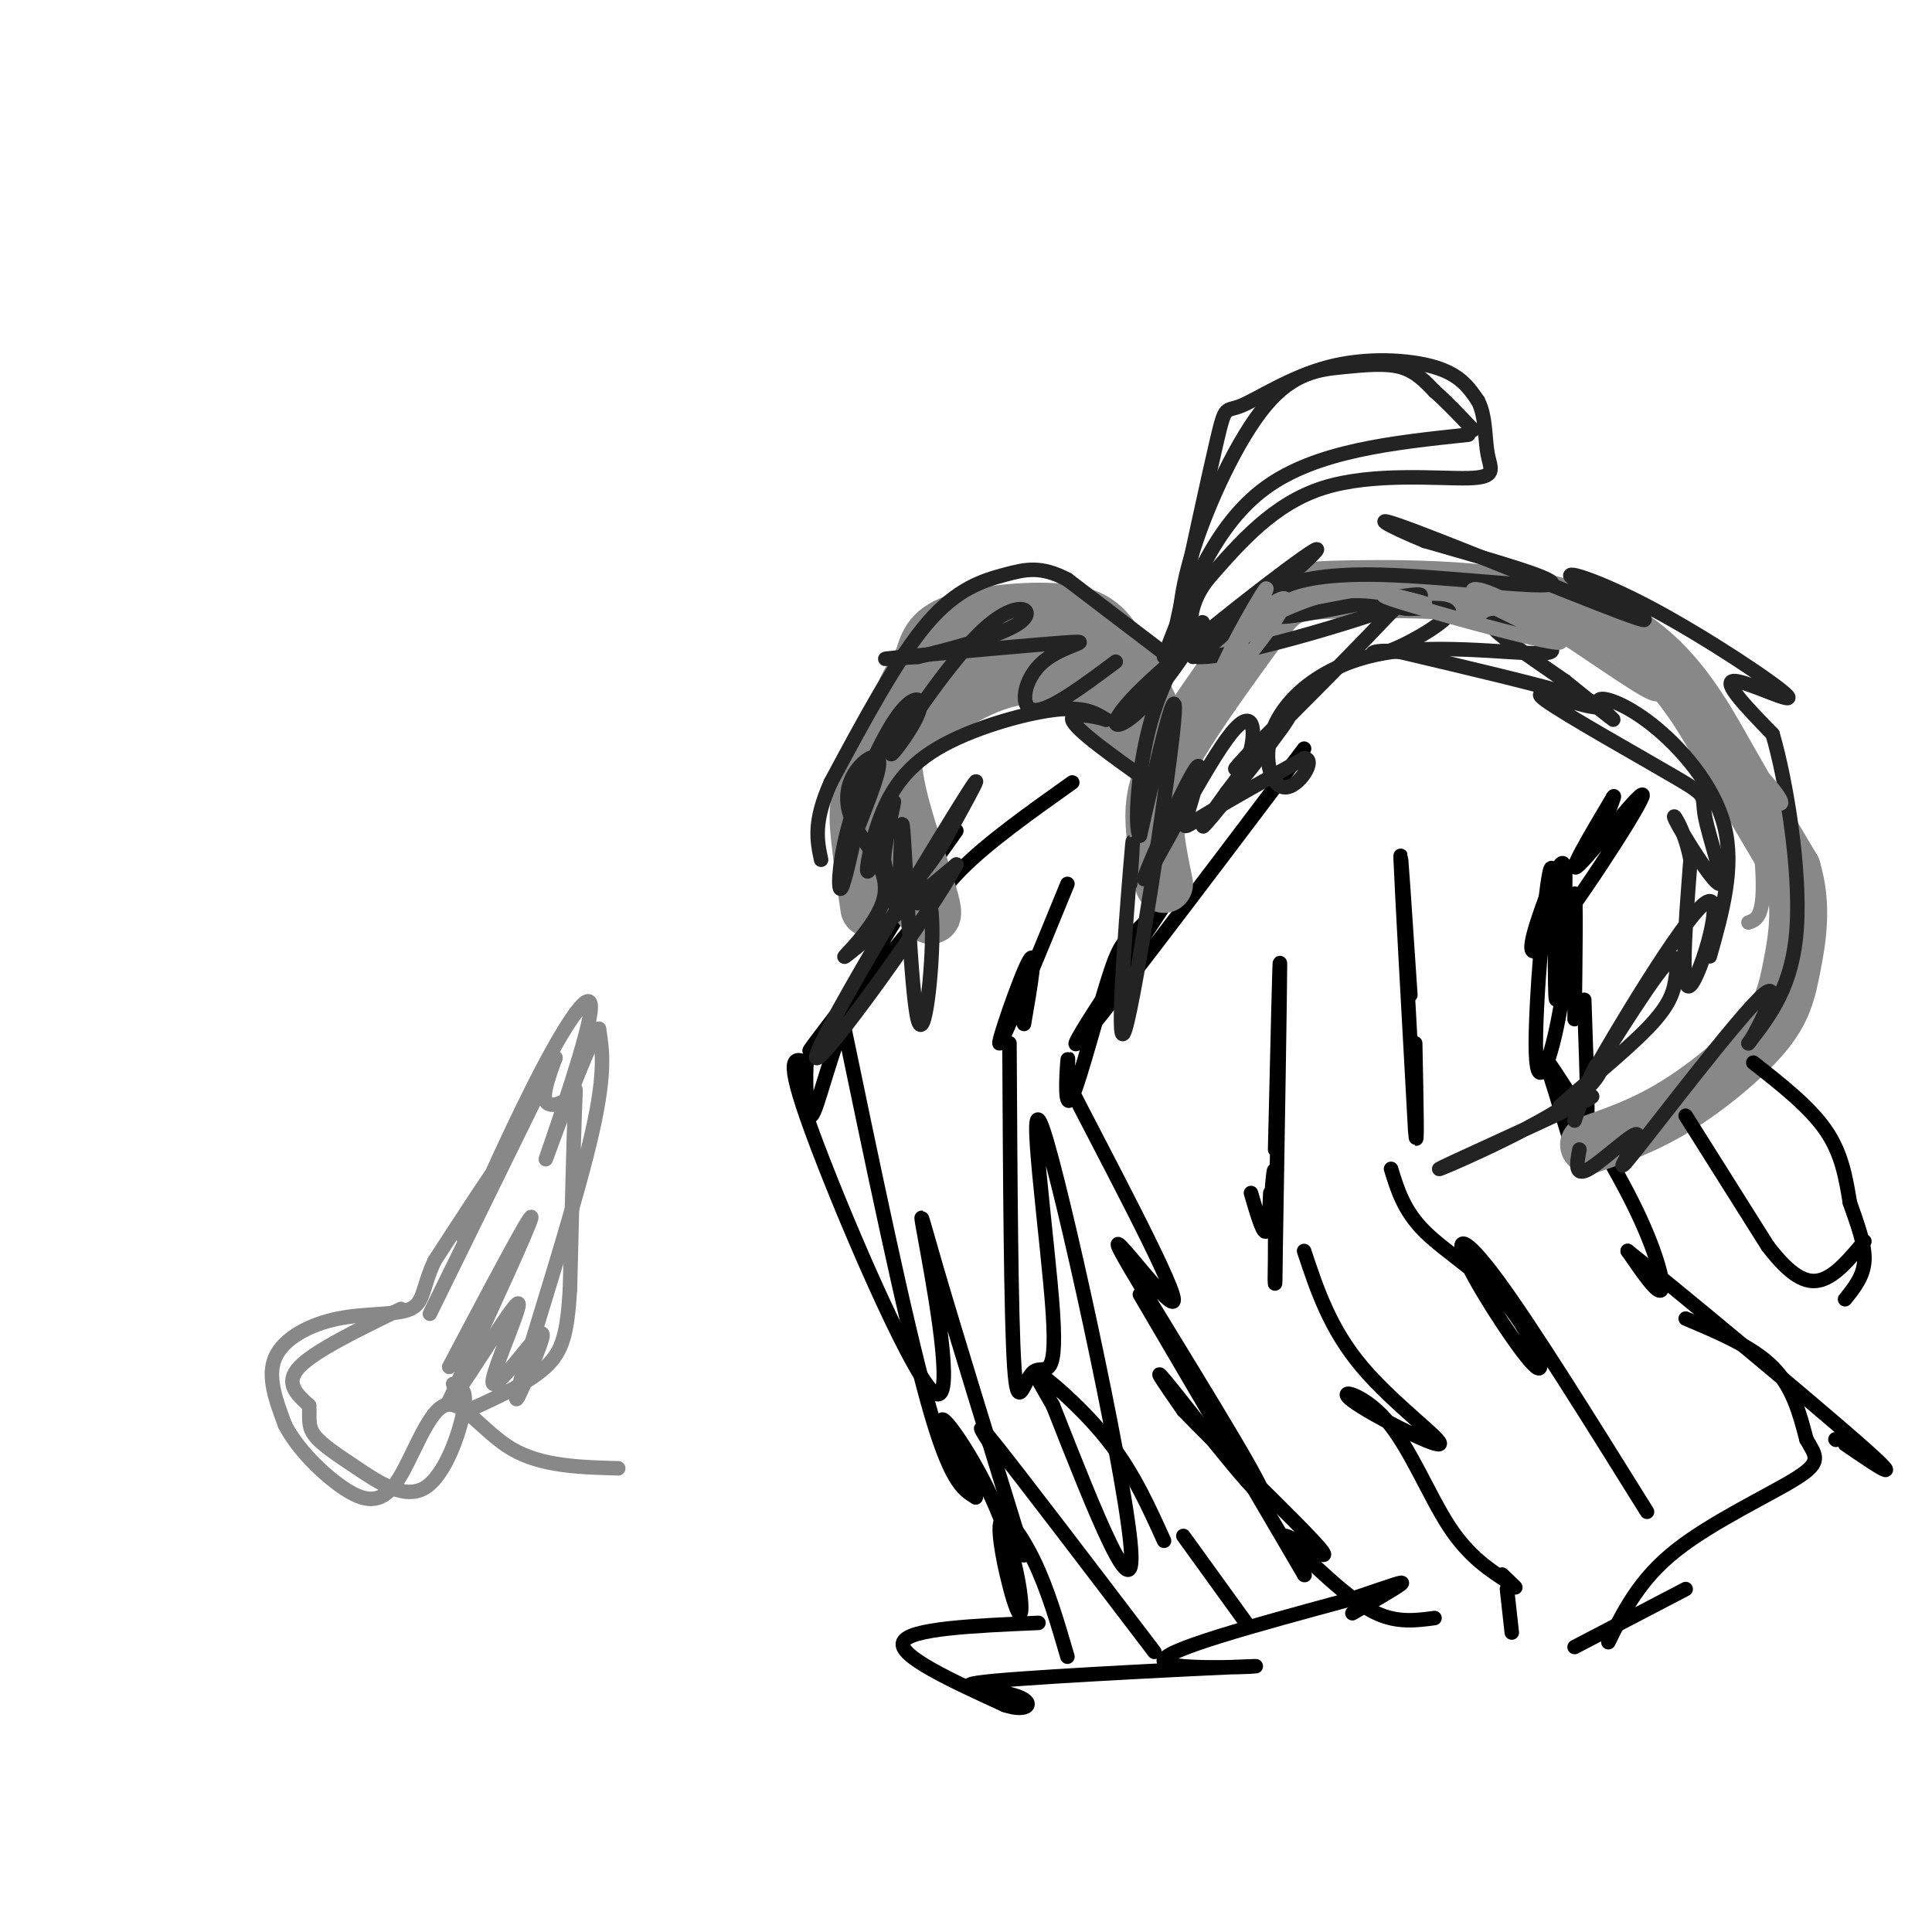 <svg viewBox='0 0 400 400' version='1.1' xmlns='http://www.w3.org/2000/svg' xmlns:xlink='http://www.w3.org/1999/xlink'><g fill='none' stroke='#000000' stroke-width='3' stroke-linecap='round' stroke-linejoin='round'><path d='M270,155c-22.128,29.311 -44.256,58.621 -47,61c-2.744,2.379 13.895,-22.174 19,-30c5.105,-7.826 -1.326,1.074 -5,5c-3.674,3.926 -4.593,2.877 -7,10c-2.407,7.123 -6.302,22.418 -8,26c-1.698,3.582 -1.199,-4.548 -1,-7c0.199,-2.452 0.100,0.774 0,4'/><path d='M221,224c6.200,12.303 21.700,41.059 22,45c0.300,3.941 -14.600,-16.933 -11,-10c3.600,6.933 25.700,41.674 29,49c3.300,7.326 -12.200,-12.764 -18,-20c-5.800,-7.236 -1.900,-1.618 2,4'/><path d='M245,292c5.739,5.975 19.086,18.912 25,25c5.914,6.088 4.394,5.327 2,4c-2.394,-1.327 -5.662,-3.222 -6,-3c-0.338,0.222 2.255,2.560 6,6c3.745,3.440 8.641,7.983 13,10c4.359,2.017 8.179,1.509 12,1'/><path d='M313,338c0.000,0.000 -1.000,-9.000 -1,-9'/><path d='M259,247c1.167,4.000 2.333,8.000 3,8c0.667,0.000 0.833,-4.000 1,-8'/><path d='M264,238c0.500,-21.250 1.000,-42.500 1,-38c0.000,4.500 -0.500,34.750 -1,65'/><path d='M264,265c-0.111,5.400 0.111,-13.600 0,-20c-0.111,-6.400 -0.556,-0.200 -1,6'/><path d='M270,259c2.679,8.068 5.358,16.136 12,24c6.642,7.864 17.247,15.524 16,16c-1.247,0.476 -14.344,-6.233 -18,-9c-3.656,-2.767 2.131,-1.591 7,4c4.869,5.591 8.820,15.597 13,22c4.180,6.403 8.590,9.201 13,12'/><path d='M313,328c1.833,1.667 -0.083,-0.167 -2,-2'/><path d='M292,206c-1.083,-16.333 -2.167,-32.667 -2,-28c0.167,4.667 1.583,30.333 3,56'/><path d='M293,234c0.500,6.333 0.250,-5.833 0,-18'/><path d='M288,242c1.329,4.347 2.657,8.693 7,13c4.343,4.307 11.700,8.574 17,15c5.300,6.426 8.544,15.011 6,13c-2.544,-2.011 -10.877,-14.618 -14,-21c-3.123,-6.382 -1.035,-6.538 6,3c7.035,9.538 19.018,28.769 31,48'/><path d='M328,207c0.565,15.770 1.131,31.540 0,34c-1.131,2.460 -3.958,-8.391 -6,-15c-2.042,-6.609 -3.300,-8.978 0,-4c3.300,4.978 11.158,17.302 16,27c4.842,9.698 6.669,16.771 6,18c-0.669,1.229 -3.835,-3.385 -7,-8'/><path d='M337,259c9.711,7.644 37.489,30.756 48,40c10.511,9.244 3.756,4.622 -3,0'/><path d='M326,341c0.000,0.000 23.000,-12.000 23,-12'/><path d='M380,298c0.000,0.000 0.100,0.100 0.1,0.1'/><path d='M236,268c0.000,0.000 34.000,58.000 34,58'/><path d='M270,326c0.000,0.000 0.100,0.100 0.1,0.1'/><path d='M222,162c-8.754,6.220 -17.509,12.440 -23,18c-5.491,5.560 -7.719,10.459 -9,12c-1.281,1.541 -1.614,-0.278 1,-4c2.614,-3.722 8.175,-9.349 5,-5c-3.175,4.349 -15.088,18.675 -27,33'/><path d='M169,216c-3.667,4.333 0.667,-1.333 5,-7'/><path d='M174,209c6.667,32.083 13.333,64.167 18,81c4.667,16.833 7.333,18.417 10,20'/><path d='M202,310c-0.678,-1.337 -7.373,-14.679 -7,-16c0.373,-1.321 7.813,9.378 12,20c4.187,10.622 5.122,21.167 4,20c-1.122,-1.167 -4.302,-14.045 -4,-18c0.302,-3.955 4.086,1.013 7,7c2.914,5.987 4.957,12.994 7,20'/><path d='M215,336c-13.417,0.583 -26.833,1.167 -28,4c-1.167,2.833 9.917,7.917 21,13'/><path d='M208,353c4.915,1.685 6.704,-0.604 2,-2c-4.704,-1.396 -15.900,-1.900 -4,-3c11.900,-1.100 46.896,-2.796 53,-3c6.104,-0.204 -16.685,1.085 -18,-1c-1.315,-2.085 18.842,-7.542 39,-13'/><path d='M280,331c8.733,-2.956 11.067,-3.844 10,-3c-1.067,0.844 -5.533,3.422 -10,6'/><path d='M239,342c-13.833,-18.167 -27.667,-36.333 -33,-43c-5.333,-6.667 -2.167,-1.833 1,3'/><path d='M212,322c-7.153,-23.196 -14.306,-46.392 -18,-59c-3.694,-12.608 -3.928,-14.627 -2,-4c1.928,10.627 6.019,33.900 1,29c-5.019,-4.900 -19.148,-37.971 -25,-54c-5.852,-16.029 -3.426,-15.014 -1,-14'/><path d='M167,220c-0.214,1.405 -0.250,11.917 1,11c1.250,-0.917 3.786,-13.262 9,-25c5.214,-11.738 13.107,-22.869 21,-34'/><path d='M221,183c-6.600,16.111 -13.200,32.222 -14,33c-0.800,0.778 4.200,-13.778 6,-17c1.800,-3.222 0.400,4.889 -1,13'/><path d='M209,216c0.153,28.342 0.305,56.685 1,67c0.695,10.315 1.932,2.604 4,1c2.068,-1.604 4.967,2.900 4,-12c-0.967,-14.900 -5.799,-49.204 -2,-38c3.799,11.204 16.228,67.915 18,85c1.772,17.085 -7.114,-5.458 -16,-28'/><path d='M218,291c-3.631,-6.286 -4.708,-8.000 -2,-6c2.708,2.000 9.202,7.714 14,14c4.798,6.286 7.899,13.143 11,20'/><path d='M245,318c0.000,0.000 13.000,18.000 13,18'/></g>
<g fill='none' stroke='#888888' stroke-width='12' stroke-linecap='round' stroke-linejoin='round'><path d='M241,183c-1.000,-4.822 -2.000,-9.644 -2,-14c0.000,-4.356 1.000,-8.244 5,-15c4.000,-6.756 11.000,-16.378 18,-26'/><path d='M262,128c4.217,-5.375 5.759,-5.812 18,-6c12.241,-0.188 35.180,-0.128 50,6c14.820,6.128 21.520,18.322 27,28c5.480,9.678 9.740,16.839 14,24'/><path d='M371,180c2.300,7.608 1.049,14.627 0,20c-1.049,5.373 -1.898,9.100 -6,14c-4.102,4.900 -11.458,10.971 -18,15c-6.542,4.029 -12.271,6.014 -18,8'/><path d='M235,137c-13.333,0.500 -26.667,1.000 -35,4c-8.333,3.000 -11.667,8.500 -15,14'/><path d='M185,155c-2.915,5.812 -2.704,13.342 0,21c2.704,7.658 7.900,15.444 8,13c0.100,-2.444 -4.896,-15.120 -7,-24c-2.104,-8.880 -1.315,-13.966 0,-18c1.315,-4.034 3.158,-7.017 5,-10'/><path d='M191,137c1.114,-3.158 1.398,-6.053 7,-8c5.602,-1.947 16.522,-2.944 23,-2c6.478,0.944 8.513,3.831 12,10c3.487,6.169 8.425,15.620 7,17c-1.425,1.380 -9.212,-5.310 -17,-12'/><path d='M223,142c-5.670,-2.635 -11.344,-3.222 -19,0c-7.656,3.222 -17.292,10.252 -22,16c-4.708,5.748 -4.488,10.214 -4,15c0.488,4.786 1.244,9.893 2,15'/></g>
<g fill='none' stroke='#232323' stroke-width='3' stroke-linecap='round' stroke-linejoin='round'><path d='M190,187c-0.407,-1.783 -0.815,-3.567 0,-4c0.815,-0.433 2.851,0.483 3,9c0.149,8.517 -1.589,24.633 -3,19c-1.411,-5.633 -2.495,-33.017 -3,-39c-0.505,-5.983 -0.430,9.433 -1,14c-0.570,4.567 -1.785,-1.717 -3,-8'/><path d='M183,178c0.298,-4.912 2.542,-13.193 2,-12c-0.542,1.193 -3.869,11.858 -5,14c-1.131,2.142 -0.066,-4.240 2,-10c2.066,-5.760 5.133,-10.897 12,-15c6.867,-4.103 17.533,-7.172 24,-8c6.467,-0.828 8.733,0.586 11,2'/><path d='M229,149c-0.556,-0.267 -7.444,-1.933 -7,0c0.444,1.933 8.222,7.467 16,13'/><path d='M231,137c-6.984,5.214 -13.968,10.427 -17,10c-3.032,-0.427 -2.112,-6.496 2,-10c4.112,-3.504 11.415,-4.443 5,-4c-6.415,0.443 -26.547,2.270 -34,3c-7.453,0.730 -2.226,0.365 3,0'/><path d='M190,136c5.313,-1.215 17.095,-4.251 21,-7c3.905,-2.749 -0.067,-5.209 -7,1c-6.933,6.209 -16.827,21.089 -19,25c-2.173,3.911 3.373,-3.145 5,-7c1.627,-3.855 -0.667,-4.507 -4,0c-3.333,4.507 -7.705,14.175 -10,22c-2.295,7.825 -2.513,13.807 -2,14c0.513,0.193 1.756,-5.404 3,-11'/><path d='M177,173c1.859,-5.089 5.008,-12.311 5,-15c-0.008,-2.689 -3.173,-0.845 -5,2c-1.827,2.845 -2.314,6.690 0,11c2.314,4.310 7.431,9.083 6,15c-1.431,5.917 -9.409,12.976 -8,12c1.409,-0.976 12.204,-9.988 23,-19'/><path d='M198,179c-4.762,9.226 -28.167,41.792 -29,40c-0.833,-1.792 20.905,-37.940 29,-51c8.095,-13.060 2.548,-3.030 -3,7'/><path d='M195,175c-1.333,2.333 -3.167,4.667 -5,7'/><path d='M234,183c0.452,-7.012 0.905,-14.024 0,-3c-0.905,11.024 -3.167,40.083 -1,33c2.167,-7.083 8.762,-50.310 10,-63c1.238,-12.690 -2.881,5.155 -7,23'/><path d='M236,173c-1.180,-0.961 -0.632,-14.864 3,-26c3.632,-11.136 10.346,-19.506 10,-18c-0.346,1.506 -7.753,12.888 -13,18c-5.247,5.112 -8.336,3.953 1,-5c9.336,-8.953 31.096,-25.701 35,-28c3.904,-2.299 -10.048,9.850 -24,22'/><path d='M248,136c7.709,0.500 38.980,-9.250 45,-12c6.020,-2.750 -13.213,1.502 -22,3c-8.787,1.498 -7.128,0.244 -7,-1c0.128,-1.244 -1.275,-2.478 1,-4c2.275,-1.522 8.228,-3.333 21,-3c12.772,0.333 32.363,2.809 35,2c2.637,-0.809 -11.682,-4.905 -26,-9'/><path d='M295,112c-7.512,-3.071 -13.290,-6.250 -2,-2c11.290,4.250 39.650,15.928 46,18c6.350,2.072 -9.310,-5.461 -13,-8c-3.690,-2.539 4.588,-0.083 16,6c11.412,6.083 25.957,15.791 28,18c2.043,2.209 -8.416,-3.083 -11,-3c-2.584,0.083 2.708,5.542 8,11'/><path d='M367,152c2.800,9.533 5.800,27.867 5,40c-0.800,12.133 -5.400,18.067 -10,24'/><path d='M362,216c0.828,-0.653 7.899,-14.285 3,-10c-4.899,4.285 -21.767,26.489 -27,33c-5.233,6.511 1.168,-2.670 1,-4c-0.168,-1.330 -6.905,5.191 -10,7c-3.095,1.809 -2.547,-1.096 -2,-4'/><path d='M326,232c1.890,-5.593 3.780,-11.187 5,-12c1.220,-0.813 1.770,3.153 -7,9c-8.770,5.847 -26.861,13.574 -26,13c0.861,-0.574 20.675,-9.450 28,-13c7.325,-3.550 2.163,-1.775 -3,0'/><path d='M323,229c3.263,-3.080 12.919,-10.780 18,-16c5.081,-5.220 5.587,-7.959 6,-11c0.413,-3.041 0.732,-6.384 -4,0c-4.732,6.384 -14.516,22.495 -12,18c2.516,-4.495 17.331,-29.595 22,-33c4.669,-3.405 -0.809,14.884 -3,17c-2.191,2.116 -1.096,-11.942 0,-26'/><path d='M350,178c-1.282,-6.835 -4.487,-10.922 -3,-8c1.487,2.922 7.665,12.855 9,13c1.335,0.145 -2.174,-9.496 -3,-14c-0.826,-4.504 1.030,-3.870 -6,-8c-7.030,-4.130 -22.946,-13.025 -27,-16c-4.054,-2.975 3.755,-0.032 8,1c4.245,1.032 4.927,0.152 -2,-2c-6.927,-2.152 -21.464,-5.576 -36,-9'/><path d='M290,135c-7.185,-0.912 -7.149,1.307 -3,0c4.149,-1.307 12.411,-6.138 13,-8c0.589,-1.862 -6.497,-0.753 -9,-1c-2.503,-0.247 -0.425,-1.851 -8,6c-7.575,7.851 -24.804,25.156 -27,27c-2.196,1.844 10.639,-11.773 11,-11c0.361,0.773 -11.754,15.935 -16,21c-4.246,5.065 -0.623,0.032 3,-5'/><path d='M254,164c1.579,-2.115 4.027,-4.902 5,-9c0.973,-4.098 0.470,-9.507 -5,-2c-5.470,7.507 -15.908,27.929 -17,29c-1.092,1.071 7.161,-17.208 10,-22c2.839,-4.792 0.264,3.902 -1,8c-1.264,4.098 -1.218,3.599 3,1c4.218,-2.599 12.609,-7.300 21,-12'/><path d='M270,157c2.694,0.038 -1.072,6.133 -4,6c-2.928,-0.133 -5.016,-6.494 -2,-13c3.016,-6.506 11.138,-13.156 24,-15c12.862,-1.844 30.463,1.119 33,0c2.537,-1.119 -9.989,-6.320 -12,-6c-2.011,0.320 6.495,6.160 15,12'/><path d='M324,141c4.879,3.926 9.578,7.740 10,8c0.422,0.260 -3.433,-3.033 -3,-4c0.433,-0.967 5.155,0.394 11,5c5.845,4.606 12.813,12.459 15,21c2.187,8.541 -0.406,17.771 -3,27'/><path d='M242,136c0.000,0.000 -21.000,-16.000 -21,-16'/><path d='M221,120c-5.476,-2.905 -8.667,-2.167 -13,-1c-4.333,1.167 -9.810,2.762 -16,10c-6.190,7.238 -13.095,20.119 -20,33'/><path d='M172,162c-3.667,8.167 -2.833,12.083 -2,16'/><path d='M241,136c5.250,-13.667 10.500,-27.333 21,-35c10.500,-7.667 26.250,-9.333 42,-11'/><path d='M244,136c-0.030,-6.136 -0.061,-12.271 3,-22c3.061,-9.729 9.212,-23.051 15,-30c5.788,-6.949 11.212,-7.525 16,-8c4.788,-0.475 8.939,-0.850 12,0c3.061,0.850 5.030,2.925 7,5'/><path d='M297,81c2.500,2.167 5.250,5.083 8,8'/><path d='M243,132c3.622,-16.767 7.244,-33.534 9,-41c1.756,-7.466 1.646,-5.630 5,-7c3.354,-1.370 10.172,-5.946 18,-8c7.828,-2.054 16.665,-1.587 22,0c5.335,1.587 7.167,4.293 9,7'/><path d='M306,83c1.686,3.242 1.400,7.848 2,11c0.600,3.152 2.085,4.848 -4,5c-6.085,0.152 -19.738,-1.242 -30,2c-10.262,3.242 -17.131,11.121 -24,19'/><path d='M250,120c-4.500,5.833 -3.750,10.917 -3,16'/></g>
<g fill='none' stroke='#000000' stroke-width='3' stroke-linecap='round' stroke-linejoin='round'><path d='M326,211c0.165,-13.071 0.331,-26.143 0,-26c-0.331,0.143 -1.158,13.500 -3,24c-1.842,10.500 -4.700,18.144 -5,9c-0.300,-9.144 1.958,-35.077 3,-38c1.042,-2.923 0.869,17.165 1,24c0.131,6.835 0.565,0.418 1,-6'/><path d='M323,198c0.520,-5.073 1.322,-14.756 1,-18c-0.322,-3.244 -1.766,-0.049 -4,6c-2.234,6.049 -5.259,14.951 0,9c5.259,-5.951 18.800,-26.756 20,-30c1.200,-3.244 -9.943,11.073 -13,14c-3.057,2.927 1.971,-5.537 7,-14'/><path d='M334,165c0.667,-1.000 -1.167,3.500 -3,8'/><path d='M349,273c6.917,2.917 13.833,5.833 18,10c4.167,4.167 5.583,9.583 7,15'/><path d='M374,298c1.952,3.464 3.333,4.625 -2,8c-5.333,3.375 -17.381,8.964 -25,15c-7.619,6.036 -10.810,12.518 -14,19'/><path d='M363,220c5.833,4.583 11.667,9.167 15,14c3.333,4.833 4.167,9.917 5,15'/><path d='M383,249c1.622,4.644 3.178,8.756 3,12c-0.178,3.244 -2.089,5.622 -4,8'/><path d='M349,231c0.000,0.000 17.000,27.000 17,27'/><path d='M366,258c4.689,6.111 7.911,7.889 11,7c3.089,-0.889 6.044,-4.444 9,-8'/></g>
<g fill='none' stroke='#888888' stroke-width='3' stroke-linecap='round' stroke-linejoin='round'><path d='M89,272c0.000,0.000 26.000,-53.000 26,-53'/><path d='M115,219c-1.375,3.786 -2.750,7.571 -2,9c0.750,1.429 3.625,0.500 5,-1c1.375,-1.500 1.250,-3.571 1,3c-0.250,6.571 -0.625,21.786 -1,37'/><path d='M118,267c-0.556,8.911 -1.444,12.689 -5,16c-3.556,3.311 -9.778,6.156 -16,9'/><path d='M83,271c-8.917,4.333 -17.833,8.667 -21,12c-3.167,3.333 -0.583,5.667 2,8'/><path d='M64,291c0.181,2.301 -0.366,4.053 1,6c1.366,1.947 4.644,4.089 9,7c4.356,2.911 9.788,6.591 14,4c4.212,-2.591 7.203,-11.455 8,-16c0.797,-4.545 -0.602,-4.773 -2,-5'/><path d='M94,287c-0.333,-0.833 -0.167,-0.417 0,0'/><path d='M93,283c8.500,-16.083 17.000,-32.167 17,-31c0.000,1.167 -8.500,19.583 -17,38'/><path d='M93,290c0.989,0.221 11.960,-18.227 14,-20c2.040,-1.773 -4.853,13.131 -5,16c-0.147,2.869 6.452,-6.295 9,-9c2.548,-2.705 1.044,1.048 -1,6c-2.044,4.952 -4.627,11.102 -2,2c2.627,-9.102 10.465,-33.458 14,-48c3.535,-14.542 2.768,-19.271 2,-24'/><path d='M124,213c-2.804,4.159 -10.812,26.557 -11,27c-0.188,0.443 7.446,-21.068 9,-29c1.554,-7.932 -2.970,-2.286 -9,9c-6.030,11.286 -13.565,28.211 -16,34c-2.435,5.789 0.229,0.443 3,-5c2.771,-5.443 5.649,-10.984 4,-9c-1.649,1.984 -7.824,11.492 -14,21'/><path d='M90,261c-2.603,5.475 -2.110,8.663 -5,10c-2.890,1.337 -9.163,0.821 -15,2c-5.837,1.179 -11.239,4.051 -13,8c-1.761,3.949 0.120,8.974 2,14'/><path d='M59,295c2.481,4.876 7.684,10.066 12,13c4.316,2.934 7.744,3.611 11,-1c3.256,-4.611 6.338,-14.511 10,-16c3.662,-1.489 7.903,5.432 14,9c6.097,3.568 14.048,3.784 22,4'/><path d='M250,147c6.712,-13.393 13.423,-26.786 12,-25c-1.423,1.786 -10.981,18.752 -10,20c0.981,1.248 12.500,-13.222 14,-17c1.500,-3.778 -7.019,3.137 -7,4c0.019,0.863 8.577,-4.325 16,-6c7.423,-1.675 13.712,0.162 20,2'/><path d='M295,125c-0.771,-0.571 -12.700,-2.998 -7,-1c5.700,1.998 29.027,8.422 34,9c4.973,0.578 -8.409,-4.690 -14,-8c-5.591,-3.310 -3.390,-4.660 5,0c8.390,4.660 22.969,15.332 28,18c5.031,2.668 0.516,-2.666 -4,-8'/><path d='M337,135c5.603,4.292 21.609,19.023 28,26c6.391,6.977 3.167,6.200 1,3c-2.167,-3.200 -3.276,-8.823 -3,-5c0.276,3.823 1.936,17.092 2,24c0.064,6.908 -1.468,7.454 -3,8'/></g>
</svg>